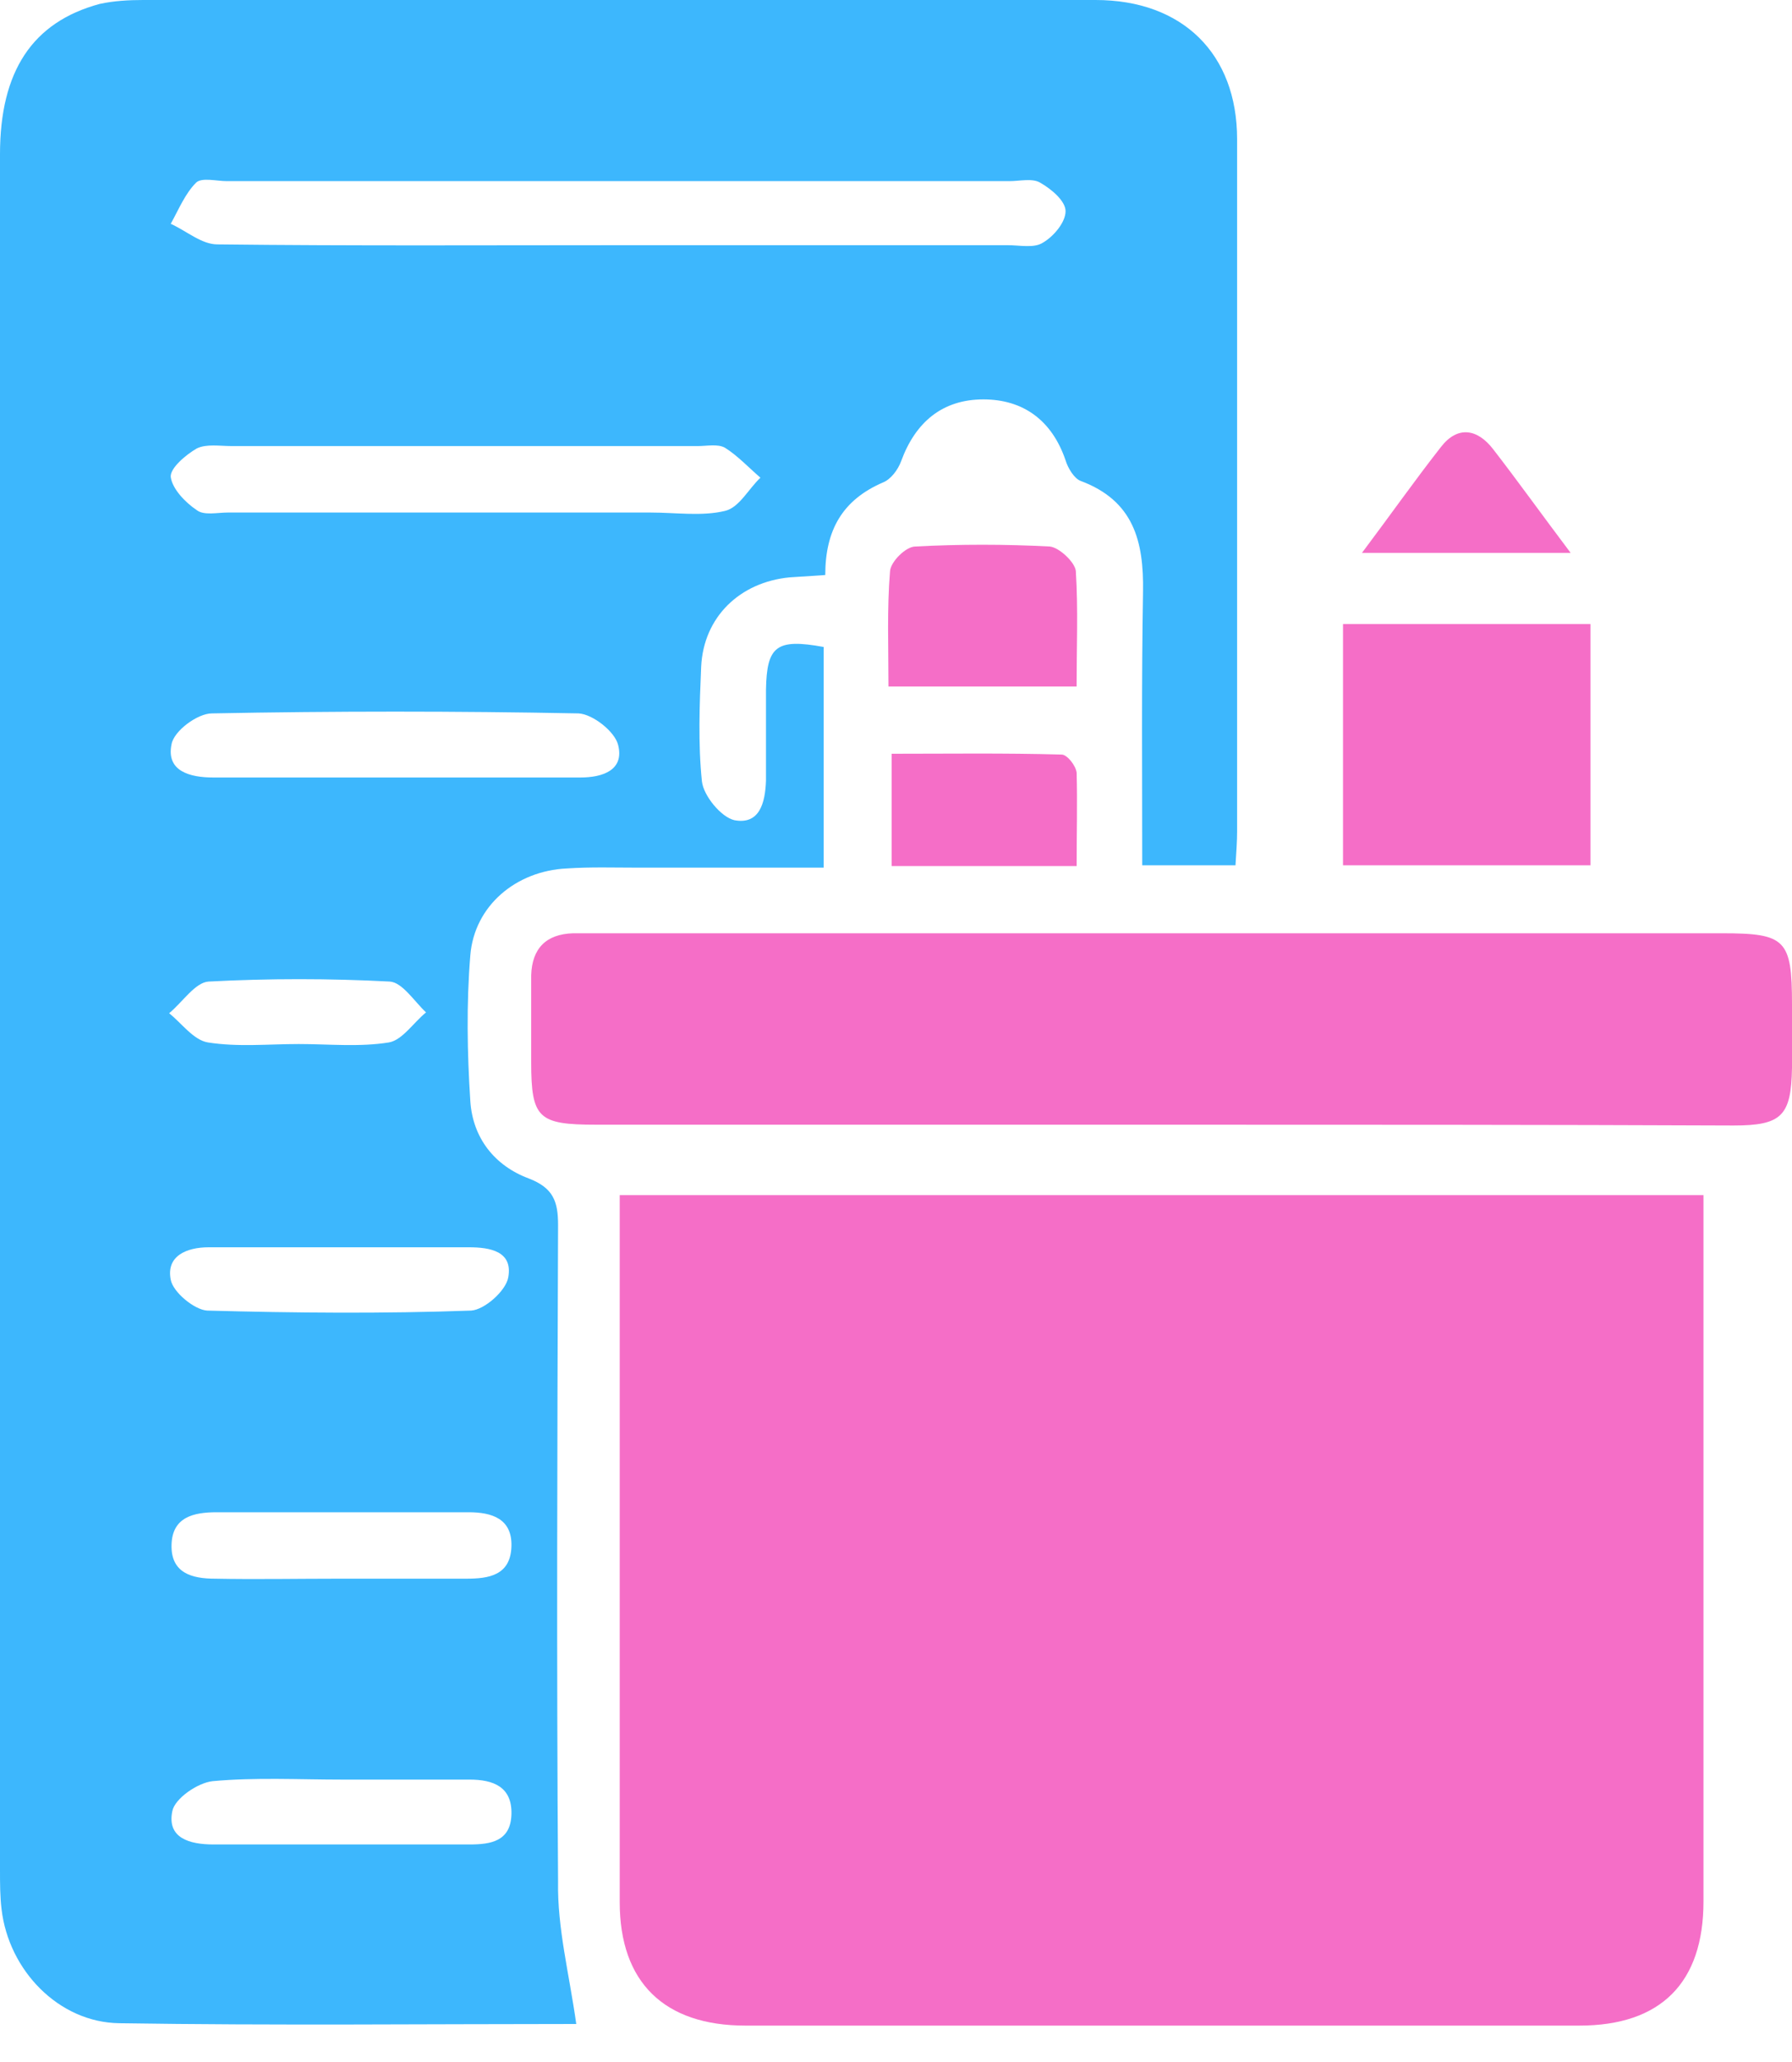 <?xml version="1.0" encoding="UTF-8"?>
<svg xmlns="http://www.w3.org/2000/svg" width="40" height="46" viewBox="0 0 40 46" fill="none">
  <path d="M12.863 45.152C9.581 45.152 6.123 45.188 2.664 45.135C1.306 45.117 0.194 43.952 0.035 42.594C0 42.311 0 42.011 0 41.712C0 28.972 0 16.215 0 3.441C0 1.588 0.723 0.494 2.223 0.088C2.541 0.018 2.876 0 3.194 0C10.287 0 17.362 0 24.455 0C26.396 0 27.614 1.2 27.614 3.105C27.614 8.258 27.614 13.392 27.614 18.544C27.614 18.774 27.596 19.003 27.578 19.303C26.89 19.303 26.237 19.303 25.496 19.303C25.496 17.239 25.479 15.227 25.514 13.198C25.532 12.069 25.302 11.169 24.12 10.728C23.979 10.675 23.838 10.445 23.785 10.269C23.485 9.387 22.85 8.91 21.95 8.91C21.032 8.91 20.432 9.422 20.115 10.287C20.044 10.481 19.885 10.693 19.709 10.763C18.809 11.151 18.421 11.822 18.421 12.828C18.139 12.845 17.892 12.863 17.627 12.88C16.515 12.986 15.704 13.763 15.651 14.874C15.615 15.721 15.58 16.586 15.668 17.433C15.704 17.75 16.092 18.227 16.392 18.297C16.956 18.403 17.08 17.909 17.098 17.415C17.098 16.745 17.098 16.056 17.098 15.386C17.115 14.415 17.327 14.239 18.386 14.433C18.386 16.021 18.386 17.627 18.386 19.356C16.992 19.356 15.615 19.356 14.239 19.356C13.71 19.356 13.18 19.338 12.651 19.374C11.522 19.427 10.587 20.203 10.498 21.314C10.41 22.391 10.428 23.485 10.498 24.561C10.551 25.39 11.045 26.008 11.804 26.29C12.351 26.502 12.457 26.802 12.457 27.331C12.439 32.219 12.422 37.089 12.457 41.976C12.439 43.017 12.704 44.023 12.863 45.152ZM13.851 5.47C16.727 5.47 19.621 5.47 22.497 5.47C22.761 5.47 23.079 5.54 23.273 5.417C23.52 5.276 23.785 4.958 23.785 4.711C23.785 4.482 23.467 4.217 23.22 4.076C23.044 3.97 22.761 4.041 22.532 4.041C16.709 4.041 10.887 4.041 5.064 4.041C4.835 4.041 4.499 3.952 4.376 4.076C4.129 4.323 3.988 4.676 3.811 4.993C4.164 5.152 4.499 5.452 4.852 5.452C7.869 5.487 10.851 5.47 13.851 5.47ZM10.375 11.434C11.751 11.434 13.145 11.434 14.521 11.434C15.086 11.434 15.668 11.522 16.18 11.398C16.498 11.328 16.709 10.904 16.974 10.657C16.709 10.428 16.462 10.163 16.18 9.987C16.021 9.899 15.774 9.951 15.58 9.951C12.104 9.951 8.646 9.951 5.17 9.951C4.905 9.951 4.605 9.899 4.393 10.004C4.146 10.146 3.794 10.445 3.811 10.64C3.846 10.904 4.129 11.204 4.393 11.381C4.552 11.504 4.852 11.434 5.082 11.434C6.864 11.434 8.628 11.434 10.375 11.434ZM8.805 17.345C10.181 17.345 11.557 17.345 12.951 17.345C13.445 17.345 13.939 17.186 13.798 16.621C13.727 16.321 13.233 15.933 12.916 15.915C10.181 15.862 7.464 15.862 4.729 15.915C4.411 15.915 3.882 16.303 3.829 16.603C3.705 17.203 4.235 17.345 4.764 17.345C6.105 17.345 7.464 17.345 8.805 17.345ZM7.587 35.218C8.522 35.218 9.457 35.218 10.41 35.218C10.904 35.218 11.398 35.148 11.416 34.495C11.434 33.877 10.975 33.736 10.463 33.736C8.593 33.736 6.705 33.736 4.835 33.736C4.323 33.736 3.846 33.842 3.829 34.46C3.811 35.095 4.288 35.218 4.799 35.218C5.699 35.236 6.634 35.218 7.587 35.218ZM7.569 27.825C6.599 27.825 5.629 27.825 4.658 27.825C4.164 27.825 3.705 28.019 3.811 28.549C3.864 28.831 4.341 29.219 4.623 29.237C6.581 29.29 8.558 29.308 10.516 29.237C10.816 29.219 11.293 28.796 11.345 28.496C11.451 27.913 10.94 27.825 10.463 27.825C9.51 27.825 8.54 27.825 7.569 27.825ZM7.64 39.7C6.67 39.7 5.699 39.647 4.746 39.735C4.411 39.771 3.899 40.123 3.846 40.406C3.723 41.006 4.235 41.147 4.764 41.147C6.67 41.147 8.575 41.147 10.481 41.147C10.957 41.147 11.398 41.076 11.416 40.476C11.434 39.859 11.01 39.7 10.481 39.7C9.51 39.7 8.575 39.7 7.64 39.7ZM6.67 23.291C7.34 23.291 8.028 23.361 8.681 23.255C8.981 23.203 9.228 22.814 9.51 22.585C9.246 22.338 8.981 21.914 8.699 21.897C7.358 21.826 5.999 21.826 4.658 21.897C4.358 21.914 4.076 22.355 3.776 22.603C4.058 22.832 4.323 23.203 4.64 23.255C5.311 23.361 5.981 23.291 6.67 23.291Z" fill="#3DB7FD"></path>
  <path d="M38.024 26.661C38.024 27.684 38.024 28.655 38.024 29.625C38.024 33.895 38.024 38.148 38.024 42.418C38.024 44.235 37.071 45.188 35.253 45.188C29.043 45.188 22.849 45.188 16.639 45.188C14.821 45.188 13.833 44.217 13.833 42.435C13.833 37.442 13.833 32.449 13.833 27.438C13.833 27.208 13.833 26.979 13.833 26.661C21.896 26.661 29.907 26.661 38.024 26.661Z" fill="#F56EC7"></path>
  <path d="M25.92 25.09C21.72 25.09 17.521 25.09 13.304 25.09C12.016 25.09 11.857 24.949 11.857 23.696C11.857 23.044 11.857 22.408 11.857 21.756C11.875 21.156 12.192 20.838 12.792 20.82C13.004 20.82 13.198 20.82 13.41 20.82C21.756 20.82 30.101 20.82 38.447 20.82C39.859 20.82 40 20.962 40 22.408C40 22.885 40 23.343 40 23.82C39.982 24.896 39.77 25.108 38.694 25.108C34.459 25.09 30.189 25.09 25.92 25.09Z" fill="#F56EC7"></path>
  <path d="M35.501 13.922C35.501 15.739 35.501 17.504 35.501 19.303C33.666 19.303 31.848 19.303 29.978 19.303C29.978 17.539 29.978 15.757 29.978 13.922C31.778 13.922 33.595 13.922 35.501 13.922Z" fill="#F56EC7"></path>
  <path d="M24.031 15.315C22.602 15.315 21.261 15.315 19.832 15.315C19.832 14.433 19.797 13.586 19.867 12.739C19.885 12.527 20.22 12.192 20.432 12.192C21.42 12.139 22.426 12.139 23.431 12.192C23.643 12.21 23.996 12.545 24.014 12.739C24.067 13.586 24.031 14.433 24.031 15.315Z" fill="#F56EC7"></path>
  <path d="M24.032 19.32C22.568 19.32 21.262 19.32 19.903 19.32C19.903 18.509 19.903 17.733 19.903 16.815C21.156 16.815 22.427 16.797 23.697 16.833C23.82 16.833 24.015 17.08 24.032 17.238C24.05 17.909 24.032 18.579 24.032 19.32Z" fill="#F56EC7"></path>
  <path d="M35.059 12.334C33.454 12.334 32.007 12.334 30.401 12.334C31.037 11.487 31.584 10.71 32.166 9.969C32.536 9.493 32.977 9.563 33.33 10.022C33.877 10.728 34.407 11.469 35.059 12.334Z" fill="#F56EC7"></path>
</svg>
